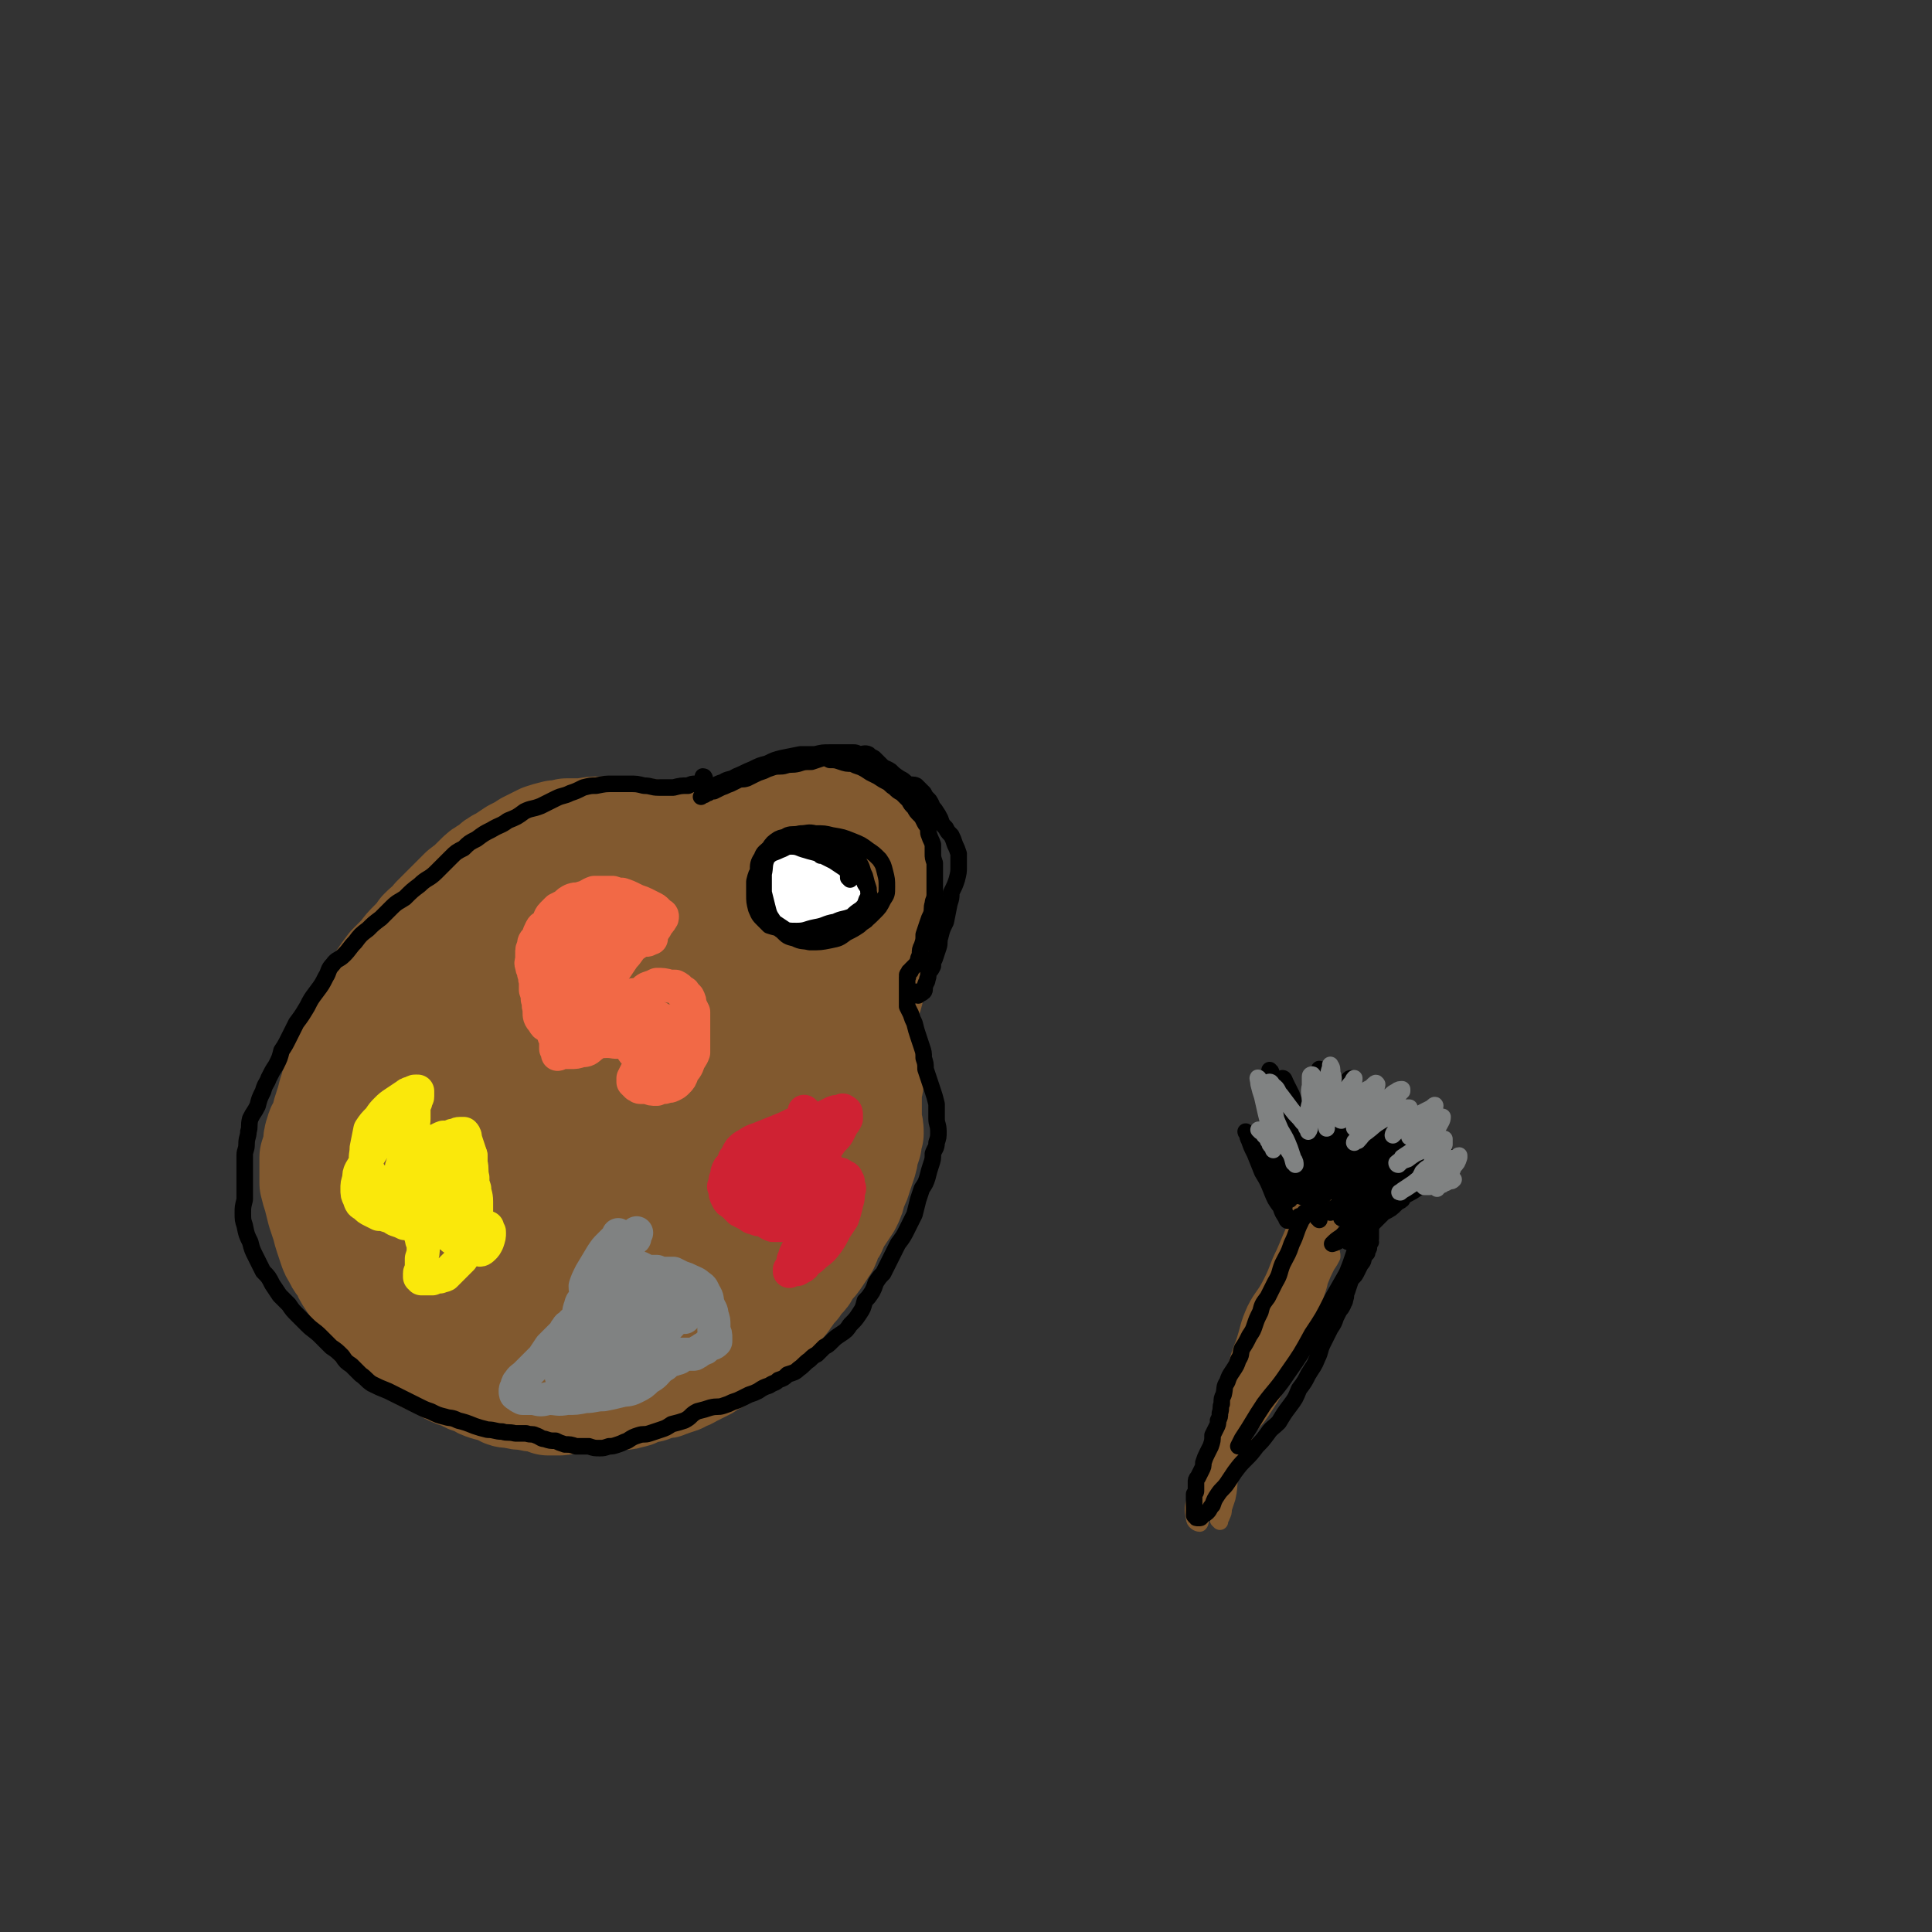 <svg viewBox='0 0 1050 1050' version='1.1' xmlns='http://www.w3.org/2000/svg' xmlns:xlink='http://www.w3.org/1999/xlink'><rect x="0" y="0" width="1050" height="1050" fill="#333333" stroke="none"/><g fill='none' stroke='#81592F' stroke-width='60' stroke-linecap='round' stroke-linejoin='round'><path d='M377,456c-1,0 -1,0 -1,-1 -1,0 -1,-1 -2,-1 -1,0 -1,0 -2,0 -2,0 -2,0 -3,0 -2,0 -2,0 -4,0 -7,0 -7,0 -14,-1 -7,0 -7,-1 -13,-1 -6,0 -6,0 -11,0 -5,0 -5,0 -10,1 -5,0 -5,0 -9,0 -3,1 -3,1 -6,1 -4,1 -4,1 -7,2 -4,2 -4,2 -8,4 -3,2 -3,2 -7,4 -3,2 -3,2 -6,4 -4,2 -4,2 -7,5 -4,2 -4,2 -7,5 -4,4 -4,4 -8,7 -4,4 -4,4 -8,8 -3,3 -3,3 -7,7 -3,4 -3,3 -7,7 -2,3 -2,3 -5,6 -3,3 -3,3 -6,7 -3,3 -3,3 -6,6 -3,4 -3,4 -5,7 -3,4 -3,4 -5,8 -2,3 -2,3 -3,6 -2,4 -1,4 -2,7 -2,4 -3,3 -4,7 -3,4 -3,4 -5,9 -2,5 -2,5 -3,9 -2,5 -2,5 -3,9 -1,4 -1,4 -2,7 -1,4 -1,4 -2,7 -1,3 -1,3 -2,7 -1,4 -2,3 -3,7 -1,3 -1,3 -1,7 -1,3 -1,3 -2,6 0,3 0,3 0,7 0,3 0,3 0,7 1,4 1,4 2,7 1,4 1,4 2,8 1,3 1,3 2,6 1,3 1,4 2,7 1,3 1,3 2,6 1,3 1,3 3,6 1,3 2,3 4,6 1,3 1,3 3,6 2,3 2,3 4,6 2,4 1,4 3,8 2,3 2,3 3,6 2,2 2,2 4,5 2,2 2,2 5,4 3,2 3,2 6,4 3,2 3,2 7,4 3,2 3,2 6,4 4,3 4,2 8,4 4,2 4,2 7,4 4,2 4,2 8,3 3,2 3,2 7,3 3,2 3,2 6,3 4,1 4,1 7,2 3,2 3,2 7,2 3,1 3,1 7,1 3,1 3,1 7,1 3,1 3,1 5,2 3,0 3,0 6,0 2,0 2,-1 5,-1 3,0 3,0 7,0 2,-1 2,-1 5,-1 3,-1 3,-1 6,-1 3,0 3,0 6,-1 2,0 2,1 5,1 2,0 2,0 5,-1 2,0 2,-1 5,-2 2,-1 2,-1 5,-1 2,-1 2,-1 5,-2 3,0 3,0 5,-1 3,-1 3,-1 6,-2 3,-2 3,-1 6,-3 2,-1 2,-1 4,-2 2,-1 2,-1 4,-2 2,-2 2,-2 5,-3 2,-1 2,-1 4,-3 3,-2 3,-2 5,-4 2,-1 2,-1 4,-3 2,-2 2,-2 4,-4 1,-1 2,-1 3,-2 2,-2 2,-2 4,-4 1,-2 1,-2 3,-4 2,-1 2,-1 4,-3 1,-1 1,-1 3,-2 1,-2 1,-2 3,-3 2,-2 1,-2 3,-4 2,-3 2,-3 4,-5 2,-3 2,-3 4,-5 2,-2 1,-3 3,-5 3,-3 3,-3 5,-6 2,-3 2,-3 4,-6 1,-2 1,-3 2,-6 2,-2 2,-2 3,-5 2,-3 1,-3 3,-5 2,-3 2,-3 4,-6 2,-4 2,-4 3,-9 2,-3 2,-4 3,-7 1,-3 1,-3 2,-6 1,-3 1,-3 1,-5 1,-3 1,-3 2,-6 0,-2 0,-2 1,-5 0,-3 0,-3 -1,-6 0,-3 0,-3 0,-6 0,-3 0,-3 0,-6 0,-2 0,-2 0,-5 0,-3 1,-3 1,-5 0,-3 0,-3 0,-6 0,-3 0,-3 -1,-6 0,-3 0,-3 0,-7 -1,-4 -1,-4 -1,-7 -1,-4 -1,-4 -1,-8 0,-4 0,-4 1,-8 0,-3 1,-3 2,-7 0,-3 1,-3 1,-7 1,-2 1,-2 1,-5 1,-3 1,-3 2,-6 1,-2 1,-2 1,-5 0,-3 0,-3 1,-5 0,-3 0,-3 0,-5 0,-2 0,-2 0,-4 0,-1 0,-1 0,-3 1,-1 1,-1 1,-2 0,-2 0,-2 0,-3 0,-2 0,-2 0,-4 0,-2 0,-2 0,-4 0,-2 0,-2 1,-4 0,-3 0,-3 0,-5 0,-2 1,-2 0,-4 0,-3 0,-3 -1,-5 0,-2 0,-2 0,-4 -1,-2 -1,-2 -1,-3 -1,-2 0,-2 -1,-4 0,0 0,0 -1,-1 0,-1 0,-1 -1,-2 -1,-1 -1,-1 -2,-3 -1,-2 -1,-2 -2,-4 0,-1 -1,-1 -1,-2 -1,-1 -1,-2 -2,-3 -2,-2 -2,-2 -4,-2 -3,-1 -3,-1 -6,-1 -3,0 -3,0 -6,0 -2,-1 -2,-1 -4,-2 -2,0 -2,1 -4,1 -2,0 -2,-1 -3,-1 -3,1 -2,1 -5,2 -2,0 -2,0 -3,1 -2,1 -2,1 -4,2 -2,1 -2,1 -4,2 -2,0 -2,0 -4,0 -2,1 -2,1 -4,2 -2,1 -2,1 -4,2 -3,1 -3,0 -5,1 -3,2 -3,2 -7,4 -2,1 -2,1 -4,1 -3,1 -3,1 -5,2 -3,0 -3,0 -5,1 -3,0 -3,0 -6,0 -3,0 -3,0 -6,0 -2,1 -2,1 -5,1 -4,0 -4,1 -8,1 -3,1 -3,1 -7,1 -3,1 -3,1 -6,1 -4,0 -4,0 -7,1 -3,0 -3,0 -5,0 -4,1 -4,1 -7,1 -3,0 -3,-1 -6,0 -3,0 -3,0 -6,0 -3,0 -3,0 -7,0 -3,1 -3,1 -6,2 -4,1 -4,1 -7,2 -4,2 -4,2 -7,3 -3,3 -3,3 -6,5 -3,2 -3,2 -6,4 -3,2 -3,2 -5,5 -3,2 -2,2 -5,5 -2,2 -3,2 -5,5 -4,3 -5,2 -8,6 -3,5 -2,5 -5,10 -2,4 -2,4 -4,8 -2,5 -2,5 -4,9 -2,5 -2,5 -4,10 -2,5 -2,5 -5,10 -2,5 -2,5 -5,10 -2,5 -2,5 -4,9 -2,4 -2,4 -4,8 -2,5 -3,5 -4,9 -2,5 -2,5 -3,9 -1,5 -1,5 -2,10 -2,5 -2,5 -3,10 -1,5 -1,5 -1,10 0,5 0,5 0,10 0,5 0,5 0,11 0,5 0,5 1,10 0,4 0,4 2,9 1,5 1,5 3,9 3,5 3,5 6,10 3,4 3,4 7,7 4,4 4,5 9,8 6,3 6,3 12,4 5,2 6,2 11,2 6,1 7,2 12,1 8,-1 8,-2 15,-5 8,-4 9,-5 16,-11 8,-7 8,-7 16,-15 7,-9 8,-9 14,-19 7,-12 6,-12 11,-25 5,-12 5,-12 8,-24 2,-10 3,-10 3,-21 0,-9 0,-9 -2,-19 -2,-9 -2,-9 -6,-17 -3,-6 -4,-7 -9,-11 -6,-4 -7,-4 -13,-6 -9,-1 -10,-2 -18,0 -11,1 -12,1 -22,6 -10,6 -10,6 -18,15 -9,9 -9,10 -15,22 -6,14 -6,14 -9,29 -2,16 -3,16 -2,32 1,13 2,13 6,26 3,10 3,10 9,19 4,7 4,8 10,13 6,4 8,5 15,4 9,0 10,-1 18,-6 12,-8 13,-9 22,-20 13,-16 13,-16 22,-34 8,-16 8,-17 11,-35 2,-11 2,-11 0,-22 -2,-10 -2,-11 -8,-19 -4,-7 -4,-9 -11,-12 -7,-4 -9,-3 -17,-1 -13,2 -15,2 -25,9 -10,6 -9,8 -16,18 -7,9 -8,9 -12,20 -4,11 -4,12 -4,24 -1,14 -1,15 2,28 3,11 3,11 8,21 4,6 4,8 10,11 9,5 10,5 20,5 12,-1 13,-3 24,-9 13,-7 13,-9 25,-19 13,-11 13,-11 25,-24 8,-11 8,-11 14,-23 3,-6 4,-7 4,-14 -1,-5 -2,-6 -6,-8 -5,-3 -7,-4 -13,-3 -11,1 -12,1 -23,6 -16,7 -16,7 -30,18 -12,9 -13,9 -22,22 -7,9 -7,10 -9,22 -3,13 -2,14 0,28 1,11 1,12 7,21 6,7 7,9 15,12 10,4 12,4 23,2 12,-1 13,-2 24,-8 14,-7 14,-8 26,-19 10,-10 11,-10 18,-23 7,-11 7,-12 10,-24 3,-12 3,-13 2,-25 -1,-7 -1,-9 -6,-14 -4,-5 -6,-5 -13,-5 -12,0 -13,1 -25,4 -16,4 -17,4 -32,12 -14,7 -14,8 -27,18 -11,9 -11,10 -19,21 -8,13 -9,13 -13,27 -3,12 -2,13 -1,25 1,9 1,11 7,18 6,7 7,8 16,11 11,5 12,5 23,5 15,0 16,-1 30,-5 16,-6 17,-6 31,-16 15,-9 14,-10 26,-21 12,-11 12,-11 22,-24 9,-12 9,-12 17,-26 6,-11 6,-12 11,-24 3,-9 3,-9 5,-18 2,-9 3,-9 2,-17 -1,-8 -1,-10 -5,-17 -5,-6 -7,-5 -14,-9 -7,-4 -7,-3 -14,-5 -7,-2 -7,-2 -14,-3 -6,0 -6,-1 -12,1 -7,1 -7,1 -13,5 -9,5 -9,5 -16,12 -8,6 -8,6 -15,13 -6,7 -5,7 -10,15 -4,5 -3,6 -6,12 -1,3 -2,3 -2,7 0,1 0,2 1,1 5,-1 5,-2 10,-6 7,-5 7,-5 14,-10 9,-7 9,-7 17,-14 8,-8 8,-9 15,-18 9,-9 9,-9 18,-20 7,-8 7,-8 14,-16 7,-9 6,-9 13,-17 5,-5 6,-5 11,-10 3,-4 3,-4 5,-8 2,-2 1,-2 2,-4 1,-2 1,-2 1,-4 -1,-1 -1,-1 -1,-2 -1,-1 -1,-1 -2,-2 -4,0 -4,0 -8,0 -6,1 -6,2 -13,3 -9,2 -9,2 -18,4 -12,2 -12,2 -23,5 -12,3 -12,3 -23,7 -10,4 -10,4 -19,9 -8,5 -9,5 -16,12 -5,5 -5,5 -9,11 -3,4 -4,5 -5,9 0,4 0,5 2,9 3,3 4,3 8,4 7,1 7,1 14,0 9,-3 10,-3 18,-7 10,-5 10,-5 19,-11 8,-6 8,-6 15,-13 6,-5 6,-5 11,-11 3,-5 4,-5 4,-10 1,-5 1,-6 -2,-9 -4,-5 -5,-5 -11,-8 -7,-3 -7,-4 -15,-4 -8,-1 -9,0 -17,2 -11,2 -11,2 -21,7 -10,5 -10,6 -19,14 -8,7 -9,7 -15,16 -6,8 -6,9 -9,18 -3,7 -4,8 -4,15 1,7 1,9 6,13 5,5 7,4 14,5 9,1 9,1 18,-1 10,-3 11,-3 20,-9 10,-6 10,-6 18,-14 7,-6 7,-7 12,-14 4,-6 5,-7 6,-14 0,-4 0,-6 -3,-10 -5,-5 -7,-4 -14,-7 -9,-2 -10,-3 -20,-3 -10,0 -10,1 -21,4 -11,3 -11,2 -22,6 -9,4 -9,4 -17,9 -7,6 -8,6 -13,14 -4,7 -4,8 -5,17 0,8 0,9 4,17 5,10 6,10 14,17 8,8 8,9 19,12 12,5 13,4 26,4 13,0 13,-1 26,-4 10,-3 10,-4 19,-9 9,-5 9,-6 16,-13 8,-7 7,-7 14,-15 6,-8 5,-8 11,-15 4,-6 4,-6 8,-11 2,-3 2,-3 5,-6 1,-1 2,-2 2,-1 2,0 2,1 3,4 2,4 2,4 3,9 2,7 3,7 3,14 0,9 -1,9 -2,18 -1,8 -1,8 -3,16 -1,8 -2,9 -5,16 -3,9 -3,10 -8,18 -5,8 -5,8 -11,15 -5,6 -5,6 -11,11 -5,5 -4,5 -10,8 -4,3 -4,3 -9,4 -6,1 -6,0 -11,-1 -6,-2 -6,-3 -11,-7 -5,-4 -5,-4 -9,-10 -4,-4 -3,-4 -6,-9 -1,-1 0,-1 -1,-2 '/></g>
<g fill='none' stroke='#FFFFFF' stroke-width='60' stroke-linecap='round' stroke-linejoin='round'><path d='M438,482c0,-1 0,-1 -1,-1 0,0 1,0 1,1 0,0 0,0 0,0 '/></g>
<g fill='none' stroke='#81592F' stroke-width='9' stroke-linecap='round' stroke-linejoin='round'><path d='M663,827c0,0 -1,-1 -1,-1 1,-1 2,-1 2,-2 1,-2 1,-2 1,-4 1,-3 1,-3 2,-6 2,-9 0,-9 3,-18 3,-9 4,-8 7,-18 3,-8 4,-8 6,-16 2,-9 1,-9 3,-18 2,-8 3,-8 6,-16 2,-7 2,-7 5,-13 3,-6 3,-6 6,-13 2,-5 2,-5 4,-10 1,-5 1,-5 2,-11 1,-5 1,-5 2,-11 0,-5 0,-5 0,-11 0,-4 0,-4 0,-8 1,-3 0,-3 1,-5 0,-2 1,-2 1,-4 0,-1 0,-1 0,-1 0,-1 0,-1 -1,-2 0,0 0,-1 0,-1 -1,2 -1,2 -1,4 -1,3 -1,3 -2,5 -1,4 -2,4 -3,8 -1,6 0,6 -2,12 -3,7 -3,7 -6,14 -4,8 -3,8 -7,16 -4,8 -5,7 -9,15 -4,9 -3,9 -6,18 -4,10 -3,10 -6,20 -3,8 -3,8 -5,16 -2,7 -2,7 -3,15 -2,8 -1,8 -3,17 -1,7 -2,7 -3,14 -2,5 -2,5 -3,10 -1,3 0,5 -1,6 -1,0 -3,-1 -3,-3 -1,-5 -1,-6 1,-11 1,-9 2,-9 5,-17 5,-11 5,-11 10,-22 7,-13 6,-13 14,-26 6,-10 6,-10 13,-20 5,-9 5,-9 10,-19 4,-8 4,-8 8,-17 5,-9 5,-9 9,-18 2,-7 2,-7 4,-14 1,-4 1,-4 2,-8 0,-1 1,-2 1,-3 0,0 -1,0 -1,0 -3,4 -3,4 -5,8 -3,6 -2,6 -4,12 -4,7 -4,7 -8,15 -5,8 -5,8 -10,17 -6,10 -7,10 -12,20 -6,11 -6,11 -11,23 -4,9 -4,9 -7,18 -3,6 -3,6 -5,12 -2,3 -2,3 -3,7 -1,3 -1,3 -2,6 0,0 -1,0 0,0 0,0 1,0 2,-1 1,-1 1,-2 2,-4 3,-4 3,-4 6,-9 5,-10 4,-10 9,-19 5,-10 6,-10 11,-20 5,-9 5,-9 10,-18 5,-9 5,-9 9,-18 3,-7 2,-7 5,-15 3,-7 3,-7 5,-14 2,-4 1,-5 3,-10 1,-2 2,-3 2,-5 0,-1 -1,-1 -2,0 -3,3 -3,4 -5,8 -3,6 -3,6 -6,13 -4,8 -4,9 -8,17 -5,9 -5,9 -10,18 -5,12 -5,12 -10,24 -5,11 -5,11 -10,22 -3,7 -3,7 -5,14 -3,9 -3,9 -5,17 -1,7 -1,7 -2,14 -1,6 -2,6 -2,11 -1,2 -1,3 -1,4 0,0 1,0 1,0 1,-5 1,-5 3,-9 2,-7 1,-7 4,-13 4,-8 5,-8 10,-16 5,-9 6,-9 11,-19 5,-10 5,-10 10,-20 4,-9 4,-9 8,-17 4,-7 4,-7 7,-14 3,-6 4,-6 7,-12 2,-5 2,-5 4,-9 2,-3 2,-3 3,-5 0,-2 0,-2 -1,-3 0,0 0,-1 -1,0 -1,1 -2,1 -3,3 -3,5 -3,5 -6,9 -4,6 -4,6 -8,12 -4,8 -4,8 -8,16 -5,11 -4,11 -10,22 -5,11 -5,10 -10,21 -4,7 -4,7 -7,15 -3,7 -3,7 -5,15 -1,4 -1,4 -2,9 -1,3 -1,3 -2,5 0,0 -1,1 0,1 0,-2 0,-3 1,-5 2,-5 1,-6 4,-11 3,-7 5,-6 9,-12 6,-8 7,-7 12,-15 6,-9 6,-10 11,-19 5,-9 5,-9 9,-18 3,-6 3,-7 5,-14 2,-7 2,-7 4,-13 2,-6 1,-6 3,-12 1,-5 1,-5 2,-10 1,-3 1,-3 2,-6 0,-2 0,-2 0,-4 0,-2 0,-2 -1,-3 0,0 0,0 0,-1 1,0 1,0 1,0 0,1 -1,1 -1,1 0,1 0,1 -1,2 -1,1 -1,1 -1,2 -1,1 -1,1 -2,3 0,0 0,0 -1,1 0,1 0,1 0,1 0,1 -1,1 -1,1 1,0 1,0 3,0 '/></g>
<g fill='none' stroke='#000000' stroke-width='9' stroke-linecap='round' stroke-linejoin='round'><path d='M717,663c0,-1 -1,-1 -1,-1 0,-1 1,0 1,0 0,-1 0,-1 -1,-1 0,-1 0,-1 0,-2 0,-2 0,-2 0,-4 0,-2 0,-2 0,-4 -1,-6 0,-6 -2,-12 -2,-12 -3,-12 -6,-25 -1,-6 -2,-6 -4,-12 -1,-4 -1,-4 -2,-7 -1,-2 -1,-2 -2,-4 0,0 0,0 0,0 0,3 0,3 1,6 1,6 2,6 3,12 2,7 1,7 3,15 1,7 1,7 2,14 2,6 1,6 3,12 1,4 2,4 3,8 0,1 0,2 0,2 0,0 0,-1 -1,-3 -1,-4 -1,-4 -2,-9 -2,-7 -2,-7 -4,-14 -3,-9 -2,-9 -5,-18 -2,-7 -2,-7 -5,-14 -2,-6 -2,-6 -4,-11 -1,-3 -1,-3 -3,-7 0,-1 0,-2 -1,-2 0,-1 0,0 0,0 0,3 0,3 1,5 1,6 1,6 3,12 1,9 1,9 3,17 2,7 2,7 4,14 2,6 1,6 3,11 1,3 1,3 2,6 0,2 0,3 0,3 0,0 1,-1 0,-1 0,-3 0,-3 -1,-6 -1,-6 -1,-6 -1,-12 -2,-7 -2,-7 -3,-15 -1,-7 -1,-7 -2,-14 0,-4 0,-4 -1,-9 0,-2 0,-2 -1,-5 0,-1 0,-2 0,-2 1,0 1,1 2,3 2,4 2,4 3,9 3,7 2,7 4,14 1,8 1,8 3,15 1,5 1,5 3,10 1,3 1,3 2,6 0,1 1,2 1,1 1,-1 0,-2 1,-5 1,-6 1,-6 1,-12 1,-8 0,-8 1,-16 0,-7 -1,-7 0,-15 0,-5 0,-5 0,-10 0,-2 0,-2 0,-4 0,0 -1,-1 -1,-1 0,3 0,3 0,7 1,6 1,6 2,11 1,7 1,7 1,14 1,5 0,5 1,11 0,4 1,4 1,8 1,2 1,2 1,5 0,1 -1,2 -1,2 1,0 2,-1 2,-2 0,-3 0,-4 0,-7 1,-6 1,-6 2,-12 1,-7 0,-7 2,-14 1,-5 2,-5 4,-11 1,-3 2,-3 2,-5 0,-1 0,-2 0,-2 -1,0 -2,2 -2,3 -1,5 -1,5 -1,10 -1,6 -1,6 -2,12 0,5 0,5 -1,11 -1,5 -2,5 -3,9 0,3 0,3 0,5 0,1 -1,1 -1,1 0,-2 0,-3 0,-6 1,-3 1,-3 2,-7 1,-5 1,-5 2,-11 1,-6 2,-6 3,-11 1,-4 1,-4 2,-8 0,-2 0,-3 0,-4 -1,0 -3,0 -4,1 -3,2 -4,2 -6,6 -4,5 -3,6 -6,12 -3,6 -3,6 -6,14 -2,6 -2,6 -4,12 -1,4 0,4 -1,7 -1,2 -1,3 -1,4 0,0 1,-1 1,-2 2,-4 2,-4 4,-8 5,-7 5,-6 9,-13 4,-6 3,-7 7,-13 3,-6 4,-6 7,-11 2,-2 2,-2 3,-5 0,0 1,-1 1,-1 -2,2 -3,2 -5,5 -4,4 -4,5 -8,9 -4,6 -4,6 -8,12 -5,6 -5,6 -9,11 -3,4 -3,4 -5,8 -2,2 -2,3 -3,4 0,1 1,0 1,-1 3,-4 3,-4 6,-7 4,-6 4,-6 8,-11 5,-6 6,-6 11,-11 4,-3 4,-3 9,-7 2,-2 3,-2 5,-4 2,-1 3,-2 3,-2 0,1 -1,3 -2,5 -2,4 -3,4 -6,8 -5,6 -5,6 -10,12 -5,5 -5,5 -9,11 -3,4 -3,4 -5,8 -2,2 -2,2 -3,3 0,0 0,0 0,0 2,-3 1,-3 4,-6 4,-5 4,-5 9,-9 4,-5 4,-5 9,-10 5,-5 4,-5 9,-9 3,-3 3,-3 7,-6 1,-2 2,-3 3,-3 0,0 -1,1 -1,2 -2,4 -2,4 -5,8 -3,5 -2,5 -6,10 -4,5 -5,5 -9,10 -4,4 -4,4 -7,8 -2,2 -2,3 -4,5 0,0 1,0 1,0 3,-4 2,-4 5,-7 5,-6 5,-6 10,-11 5,-5 5,-5 11,-10 4,-5 4,-5 9,-9 3,-3 4,-2 6,-5 1,-1 1,-2 1,-2 -1,1 -2,2 -3,4 -3,4 -3,4 -6,9 -3,4 -3,4 -6,9 -3,4 -2,5 -5,9 -2,4 -3,4 -6,7 -1,3 -3,5 -3,5 1,0 3,-2 6,-5 3,-3 3,-3 6,-6 4,-4 4,-5 9,-8 5,-4 5,-4 10,-7 4,-2 4,-3 8,-5 1,0 3,-1 2,0 -1,2 -2,3 -4,6 -5,4 -5,3 -9,7 -6,5 -6,5 -11,10 -5,6 -4,6 -10,11 -4,4 -4,4 -9,7 -2,2 -3,3 -5,4 0,0 0,-1 0,-1 4,-3 5,-3 8,-6 6,-4 5,-5 10,-9 6,-5 6,-5 12,-9 5,-3 5,-3 11,-7 4,-2 4,-3 8,-5 2,0 3,-1 3,-1 0,2 -1,3 -3,5 -3,4 -4,4 -8,7 -5,5 -5,5 -10,10 -5,5 -5,5 -11,9 -4,3 -4,3 -9,6 -2,2 -2,2 -5,4 0,0 0,0 0,0 2,-2 2,-3 5,-5 4,-4 4,-5 9,-8 6,-5 6,-5 12,-8 6,-4 6,-3 11,-7 5,-2 4,-2 9,-4 2,-2 2,-2 4,-2 1,0 1,0 1,0 -1,2 -2,2 -5,5 -4,4 -4,4 -8,8 -5,4 -5,4 -10,9 -5,4 -5,4 -10,8 -3,3 -3,3 -7,5 -1,1 -2,2 -3,2 0,0 1,-1 1,-2 4,-4 4,-4 9,-8 5,-5 5,-5 12,-9 6,-4 6,-3 13,-7 5,-4 5,-4 11,-7 3,-2 3,-2 6,-3 1,0 1,0 1,0 -2,2 -3,3 -6,5 -5,4 -5,5 -10,9 -6,4 -6,3 -12,7 -6,4 -6,4 -11,8 -4,3 -4,3 -8,7 -3,1 -3,1 -5,3 -1,1 -2,1 -2,1 0,-1 1,-2 2,-3 4,-3 4,-3 8,-6 5,-4 5,-3 10,-7 5,-2 5,-2 9,-5 3,-2 3,-2 6,-3 1,-1 2,-2 2,-2 0,0 -1,2 -3,3 -4,3 -4,2 -8,5 -7,4 -7,4 -13,8 -5,4 -5,4 -10,8 -5,3 -5,3 -10,6 -2,2 -2,2 -5,3 0,1 0,1 0,0 2,-2 2,-2 5,-4 4,-4 4,-4 9,-7 5,-4 5,-4 10,-7 4,-2 4,-2 8,-4 2,-1 2,-1 4,-2 1,0 2,-1 2,0 -1,1 -2,1 -3,2 -3,3 -3,3 -7,5 -4,4 -4,4 -8,8 -4,3 -4,3 -7,5 -2,2 -2,2 -4,3 0,0 -1,0 -1,-1 1,-2 2,-3 3,-5 4,-5 4,-5 8,-10 4,-6 4,-6 8,-11 3,-4 3,-3 6,-7 1,-1 2,-2 2,-3 0,-1 -1,-1 -2,-1 -2,1 -3,1 -5,2 -5,2 -5,3 -9,5 -4,2 -4,2 -8,4 -2,2 -2,3 -4,4 -2,0 -2,0 -3,-2 -2,-2 -2,-2 -3,-5 0,-5 0,-5 1,-10 0,-4 1,-4 2,-8 0,-3 1,-3 1,-6 0,-1 0,-1 0,-2 0,0 1,-1 0,-1 0,1 -1,2 -1,3 0,3 1,3 1,5 1,3 2,3 2,6 0,2 0,2 -1,4 0,2 0,2 -1,3 0,0 0,0 0,0 -2,-2 -2,-2 -3,-3 -2,-4 -2,-4 -3,-7 -2,-3 -2,-3 -3,-7 -1,-2 0,-2 -1,-4 0,-1 0,-1 -1,-2 0,0 0,0 0,0 -1,2 -1,2 -1,4 -1,3 -1,3 -2,7 -1,5 -1,5 -1,10 -1,3 0,3 -1,6 0,2 0,2 0,3 -1,1 -1,2 -1,2 -1,0 -1,-1 -2,-1 -2,-2 -2,-2 -3,-4 -2,-2 -2,-2 -4,-4 -1,-2 -1,-2 -3,-4 -1,-2 0,-2 -1,-3 -1,-1 -1,-1 -1,-2 -1,0 -1,0 -1,0 0,1 0,2 0,3 0,3 0,3 0,6 1,3 1,3 2,7 0,2 1,2 1,4 1,1 1,1 1,2 0,0 0,0 0,0 0,0 0,0 0,-1 -1,-2 -1,-2 -2,-4 -1,-4 -1,-4 -3,-7 -1,-3 -1,-3 -2,-7 -1,-3 -1,-3 -2,-6 0,-1 -1,-1 -1,-3 -1,0 -1,0 -1,0 0,0 0,1 0,1 0,3 0,3 1,5 0,4 0,4 1,8 2,3 2,3 3,7 1,3 1,3 2,5 1,2 0,2 1,4 0,1 0,1 0,2 0,0 -1,0 -1,0 -1,-2 -1,-2 -2,-4 -2,-4 -2,-4 -4,-8 -2,-4 -2,-4 -3,-8 -2,-4 -2,-4 -4,-8 -1,-4 -1,-4 -3,-7 0,-2 0,-2 -1,-3 -1,0 -1,-1 -1,0 0,2 1,3 2,6 3,6 3,6 5,12 3,5 3,5 6,11 2,4 2,4 5,8 1,3 1,3 2,6 1,1 1,2 1,2 0,1 -1,0 -1,-1 -2,-3 -2,-3 -3,-6 -3,-4 -3,-4 -5,-9 -2,-5 -2,-5 -5,-10 -2,-5 -2,-5 -4,-10 -2,-4 -2,-4 -3,-7 -1,-2 -1,-2 -1,-4 -1,0 -1,-1 -1,-1 2,3 2,3 4,6 3,3 2,3 5,7 3,4 3,4 6,9 3,4 3,4 7,8 3,2 3,2 6,4 2,1 3,2 5,2 3,-1 3,-2 5,-5 2,-5 2,-5 3,-10 1,-5 1,-6 1,-11 0,-5 -1,-5 -1,-9 0,-3 0,-3 0,-6 -1,-2 -1,-2 -1,-3 0,0 0,1 0,1 0,4 0,4 -1,7 0,6 0,6 0,12 0,5 0,5 1,10 0,4 0,4 1,7 1,3 1,3 2,5 0,0 -1,1 -1,1 1,-2 1,-3 2,-6 2,-4 1,-4 3,-9 1,-4 2,-4 4,-8 1,-2 0,-3 1,-5 1,-2 1,-2 2,-2 1,-1 2,0 3,1 1,3 1,3 2,6 1,5 1,5 1,10 0,5 -1,5 -1,10 -1,3 -1,3 -1,6 0,1 0,2 0,2 0,0 1,0 2,-1 2,-2 2,-2 4,-5 3,-3 2,-4 5,-7 2,-3 2,-3 4,-5 1,-1 1,-1 3,-2 0,0 0,-1 0,-1 0,2 -1,3 -2,5 0,1 0,1 -1,3 -1,1 -1,1 -1,3 0,0 0,1 0,1 1,0 1,0 2,-1 2,-1 2,-1 4,-2 2,-1 2,-1 5,-2 1,0 1,-1 2,0 1,0 1,1 1,2 1,1 0,1 0,2 '/></g>
<g fill='none' stroke='#808282' stroke-width='9' stroke-linecap='round' stroke-linejoin='round'><path d='M685,615c0,0 -1,-1 -1,-1 0,0 1,0 1,0 1,1 1,1 1,1 1,1 1,1 1,2 1,1 1,1 2,2 0,1 0,1 1,2 0,1 0,1 1,2 0,0 0,0 1,1 0,0 0,1 0,1 0,-1 0,-2 -1,-4 -1,-4 -1,-4 -1,-8 -2,-8 -2,-8 -4,-17 -1,-3 -1,-3 -2,-7 0,-2 -1,-4 0,-3 0,0 1,2 2,4 3,5 2,5 4,10 3,7 3,7 6,14 3,5 3,5 5,10 1,3 1,3 2,6 1,1 1,2 1,3 0,0 0,-1 -1,-1 -1,-4 -1,-4 -3,-7 -2,-5 -3,-5 -5,-11 -2,-6 -1,-6 -3,-12 -1,-4 -1,-4 -2,-8 0,-2 0,-2 0,-4 -1,-1 -1,-2 0,-2 1,0 1,1 2,2 3,2 2,3 4,5 3,4 3,4 6,8 3,4 3,3 6,7 2,1 1,1 2,3 1,1 1,2 1,2 0,0 1,-1 1,-3 0,-2 -1,-2 -1,-5 0,-4 0,-4 1,-8 0,-5 -1,-5 0,-9 0,-3 0,-3 0,-5 0,-1 1,-1 1,-1 1,0 0,1 1,2 1,3 0,3 2,7 1,4 1,4 2,8 1,3 1,3 2,7 0,2 0,2 1,4 0,0 0,2 0,1 0,0 0,-1 0,-3 0,-3 0,-3 0,-6 0,-5 0,-5 0,-10 0,-4 0,-4 1,-9 0,-2 0,-2 1,-5 0,-1 0,-2 0,-1 1,1 1,2 1,4 1,3 1,3 0,6 0,3 0,3 0,7 -1,3 0,3 -1,6 0,2 -1,2 -1,3 0,1 0,2 1,2 0,-1 0,-1 1,-3 2,-3 2,-3 4,-6 2,-3 1,-3 4,-6 1,-2 1,-2 3,-4 0,-1 1,-2 1,-2 0,1 0,2 -1,3 -1,3 -1,3 -2,6 -1,3 -1,3 -2,6 -1,2 -1,2 -2,4 -1,2 -1,2 -1,3 0,1 1,1 1,1 0,0 0,0 0,0 2,-2 2,-2 3,-4 2,-2 2,-2 3,-4 2,-3 2,-3 4,-5 2,-2 2,-2 4,-4 2,-1 2,-1 3,-2 1,-1 2,-2 2,-1 1,0 0,1 0,3 -2,3 -2,3 -4,6 -2,4 -2,4 -4,8 -1,2 -1,2 -3,5 0,1 -1,2 -1,2 0,0 1,0 2,-1 2,-2 1,-3 4,-5 3,-4 3,-4 6,-7 3,-2 3,-2 7,-4 2,-2 2,-2 4,-3 1,-1 2,-1 3,-1 0,0 0,0 0,1 -4,4 -4,4 -7,7 -4,4 -4,4 -8,8 -3,3 -3,3 -6,6 -1,2 -1,2 -3,4 -1,2 -2,2 -2,3 0,0 1,-1 2,-1 2,-2 2,-3 5,-5 4,-3 3,-3 8,-6 4,-2 4,-2 8,-4 3,-1 2,-2 5,-3 1,0 1,0 2,0 0,0 0,0 0,0 -1,2 -1,2 -2,4 -2,3 -2,3 -4,6 -1,1 -1,1 -2,3 -1,1 -1,2 -1,2 0,0 0,0 1,-1 2,-2 2,-2 5,-4 3,-2 3,-2 6,-5 3,-2 3,-2 5,-3 2,-1 2,-1 4,-2 1,-1 2,-2 2,-1 0,1 -1,2 -2,3 -1,2 -1,2 -3,4 -2,2 -2,2 -3,4 -2,2 -2,2 -3,3 -2,1 -2,2 -3,3 0,0 0,0 0,0 2,-1 2,-1 4,-2 2,-2 2,-2 5,-4 2,-1 2,-2 5,-3 1,-1 1,-2 3,-2 1,0 1,0 1,0 0,2 -1,3 -2,5 -4,4 -4,3 -8,7 -3,3 -3,3 -6,6 -3,2 -3,2 -6,4 -1,2 -2,2 -3,3 0,0 0,1 1,1 2,-2 2,-2 5,-3 4,-3 4,-3 9,-5 3,-2 3,-2 6,-4 2,-1 2,-1 3,-2 1,0 2,0 2,0 0,1 0,2 0,3 -1,3 -2,2 -3,5 -2,2 -2,3 -4,5 -1,2 -1,2 -3,4 -1,1 -1,0 -2,1 0,1 -1,1 0,1 0,-1 0,-1 1,-2 1,-1 1,-1 3,-2 1,-1 1,-1 3,-2 2,-1 2,-1 3,-2 1,0 1,-1 2,-1 1,0 1,0 1,0 -1,1 -1,2 -3,3 -3,2 -3,2 -6,5 -3,2 -3,2 -7,5 -3,2 -3,2 -6,4 -2,1 -3,2 -3,2 -1,0 0,0 1,-1 3,-2 3,-2 6,-4 4,-3 4,-4 9,-6 4,-3 4,-3 8,-5 3,-2 3,-2 6,-3 1,0 1,-1 2,-1 0,0 0,1 0,1 -1,3 -1,3 -3,5 -1,3 -1,3 -3,5 -1,2 -1,2 -2,3 -1,1 -1,2 -2,2 0,0 0,-1 0,-1 2,-1 2,-1 3,-1 1,-1 1,-1 2,-1 1,0 1,0 2,0 0,0 0,0 0,0 -1,1 -1,1 -3,1 -1,1 -1,1 -2,1 -1,1 -1,1 -2,1 -1,1 -1,1 -1,1 -1,0 -1,1 -1,1 0,0 0,-1 0,-1 1,-1 1,-1 1,-2 1,0 1,0 1,0 1,0 1,0 1,0 -1,0 -2,0 -3,0 -1,0 -1,0 -2,1 -1,0 -1,1 -2,1 -2,0 -2,0 -3,0 0,0 0,0 -1,-1 0,0 0,0 0,-1 0,-1 0,-1 1,-2 0,-1 0,-1 0,-2 0,0 0,-1 0,-1 -1,0 -1,1 -2,1 0,0 0,0 0,0 '/></g>
<g fill='none' stroke='#CF2233' stroke-width='18' stroke-linecap='round' stroke-linejoin='round'><path d='M438,605c0,0 -1,-1 -1,-1 0,0 1,1 1,1 0,1 0,1 0,1 0,1 0,1 0,1 -1,1 -1,1 -2,1 0,1 -1,1 -1,1 -1,1 -1,1 -2,1 -1,1 -1,1 -2,1 -4,2 -4,2 -9,4 -5,2 -5,2 -10,4 -3,1 -3,1 -6,3 -2,1 -2,1 -4,3 -2,3 -1,3 -3,5 -1,3 -1,3 -3,5 -1,2 -1,2 -1,4 -1,2 -1,2 -1,4 -1,2 -1,2 0,3 0,3 0,3 1,5 1,2 1,2 3,3 2,2 2,2 4,4 2,1 2,1 4,2 2,1 2,2 4,2 2,1 2,1 4,1 3,1 3,2 6,3 4,0 4,0 7,0 3,1 3,1 6,1 1,0 1,0 3,-1 1,0 1,0 1,0 0,0 0,0 0,1 1,1 1,1 1,1 -1,3 -1,3 -2,5 -1,3 -1,3 -2,5 -1,2 -1,2 -2,4 0,2 -1,2 -1,3 0,2 0,2 0,3 -1,1 -1,2 -2,3 0,0 0,-1 0,-1 0,0 0,0 0,0 1,0 1,0 2,0 1,0 1,0 2,0 1,0 1,-1 2,-1 2,-1 2,-1 3,-3 3,-2 3,-2 5,-4 4,-3 4,-3 7,-7 2,-3 2,-3 4,-7 2,-3 2,-3 4,-6 1,-3 1,-3 2,-7 0,-2 1,-2 1,-5 0,-1 0,-1 0,-3 1,-1 1,-1 0,-3 0,-1 0,-1 0,-2 -1,-1 -1,-1 -1,-2 -1,-1 -1,0 -2,-1 -1,-1 -1,-1 -2,-1 -1,0 -1,0 -2,0 -2,0 -2,0 -3,0 -3,0 -3,0 -5,-1 -2,0 -2,0 -3,-1 -1,-1 -1,-1 -2,-1 0,0 0,0 -1,-1 0,-1 0,-1 0,-1 1,-2 1,-2 2,-3 1,-2 2,-1 3,-2 2,-2 2,-2 4,-4 2,-2 2,-3 4,-5 2,-2 2,-2 3,-4 1,-2 1,-2 2,-4 1,-1 1,-1 2,-3 0,0 0,0 0,-1 0,-1 0,-1 0,-1 0,-1 0,-2 -1,-2 -1,-1 -1,-1 -2,0 -3,0 -3,0 -5,1 -4,2 -4,2 -8,4 -4,3 -4,3 -8,5 -4,3 -4,4 -8,7 -4,2 -5,1 -8,4 -3,3 -3,3 -5,7 -2,3 -2,3 -4,6 -1,4 -1,4 0,8 0,3 0,3 2,6 1,2 2,2 5,3 3,1 3,1 6,1 5,-1 5,0 10,-3 5,-2 5,-3 9,-6 3,-3 3,-3 5,-6 2,-2 2,-2 2,-4 0,-2 0,-3 -1,-5 -2,-2 -3,-2 -5,-3 -3,-1 -4,0 -7,0 -3,1 -3,1 -6,3 -3,2 -2,2 -4,4 -2,1 -2,1 -3,3 -1,1 0,1 0,2 1,2 1,2 2,3 1,1 2,0 4,0 2,0 2,0 5,-1 4,-1 4,-1 7,-3 2,-1 2,-1 4,-2 1,-1 1,-1 1,-2 1,0 0,1 -1,1 -1,1 -1,1 -2,2 '/><path d='M453,648c0,0 -1,-1 -1,-1 -1,0 -1,0 -1,1 0,0 0,0 -1,1 0,0 0,0 -1,1 -1,1 0,1 -1,2 -1,1 -1,1 -1,3 -2,4 -2,4 -4,7 -1,3 -1,3 -2,6 0,0 0,1 0,1 0,-1 0,-1 0,-2 1,-1 1,-1 1,-2 1,-2 0,-2 1,-3 1,0 1,-1 2,0 0,0 1,1 0,1 0,0 -1,-1 -1,-2 0,0 0,0 0,-1 '/></g>
<g fill='none' stroke='#F26946' stroke-width='18' stroke-linecap='round' stroke-linejoin='round'><path d='M315,506c0,0 -1,-1 -1,-1 0,0 0,1 0,1 -1,0 -1,0 -1,1 -1,1 -1,1 -2,2 -1,1 -1,1 -2,2 -3,3 -3,3 -5,7 -4,6 -4,6 -7,13 -2,5 -2,6 -3,11 -1,4 -1,4 -1,8 0,2 0,3 2,5 1,2 1,2 3,3 3,2 3,2 6,3 4,2 4,2 8,4 5,1 5,1 9,1 4,1 4,0 9,0 4,0 4,1 8,0 3,0 3,0 5,0 2,0 3,-1 3,0 2,1 1,2 2,4 0,2 0,2 0,4 0,2 0,2 -1,4 0,2 0,2 -1,4 -1,2 -1,2 -2,4 0,1 0,1 0,2 1,1 1,1 2,2 1,0 1,1 2,1 2,0 2,0 4,0 2,1 2,1 5,1 2,-1 2,-1 4,-1 2,-1 2,0 4,-1 2,-1 2,-1 3,-2 2,-2 2,-2 3,-5 1,-2 2,-2 3,-5 1,-3 2,-3 3,-6 0,-4 0,-4 0,-8 0,-4 0,-4 0,-8 0,-3 0,-3 0,-6 -1,-2 -1,-2 -2,-4 0,-2 0,-2 -1,-4 -1,-1 -1,-1 -2,-2 0,-1 -1,-1 -2,-1 -1,-2 -1,-2 -3,-3 -1,0 -2,0 -3,0 -3,-1 -4,-1 -7,-1 -2,1 -2,1 -5,2 -2,1 -2,2 -4,3 -3,1 -3,0 -5,1 -2,0 -3,1 -5,0 -1,0 -1,0 -3,0 -2,-1 -2,-1 -4,-2 0,-2 0,-2 0,-4 0,-2 0,-2 1,-4 1,-3 1,-3 3,-5 2,-3 2,-3 4,-6 3,-3 2,-3 5,-6 3,-2 3,-2 6,-4 2,-2 2,-2 4,-4 2,-1 2,-1 3,-3 1,-2 2,-2 2,-3 1,-1 1,-1 1,-2 0,-1 -1,-1 -1,-1 -1,-1 -1,-1 -2,-2 -1,-1 -1,-1 -3,-2 -2,-1 -2,-1 -4,-2 -2,-1 -3,-1 -5,-2 -4,-2 -4,-2 -7,-3 -2,0 -2,0 -5,-1 -2,0 -2,0 -5,0 -2,0 -3,0 -5,0 -3,1 -3,2 -7,3 -2,1 -2,0 -5,1 -2,1 -2,1 -4,3 -2,1 -2,1 -4,2 -2,2 -2,2 -3,3 -2,2 -1,3 -3,5 -1,2 -2,1 -3,3 -1,2 -1,2 -2,5 -2,2 -2,2 -2,4 -1,2 -1,2 -1,4 0,2 0,2 0,3 0,2 -1,2 0,4 0,2 1,2 1,4 1,2 0,2 1,4 0,2 0,2 0,5 1,3 1,3 1,5 1,2 0,3 1,5 1,2 2,1 3,3 2,1 2,1 3,3 1,2 1,2 1,5 1,2 1,2 1,4 1,2 1,2 1,3 0,1 0,1 0,2 0,0 0,0 0,1 0,0 0,0 0,1 0,0 1,0 1,0 0,1 0,1 0,1 0,1 1,1 1,1 0,0 -1,1 -1,1 1,0 1,-1 2,-1 1,0 1,0 1,0 2,0 2,0 4,0 3,0 3,0 6,-1 2,0 3,0 5,-2 3,-2 2,-2 5,-4 3,-3 3,-3 6,-6 1,-1 2,-1 3,-3 1,-1 1,-1 1,-3 1,0 1,0 1,0 0,-1 0,-1 0,-1 0,0 0,1 0,1 1,1 1,1 1,2 0,2 0,2 0,4 1,3 1,3 2,5 0,1 0,1 1,2 0,1 0,1 1,2 1,1 0,1 1,2 1,1 1,2 2,2 1,1 2,0 3,0 2,0 3,0 5,-1 2,-1 2,-1 4,-3 1,-1 2,-1 3,-3 1,-1 1,-1 1,-3 0,-2 0,-2 0,-4 0,-1 0,-2 -1,-3 -1,-1 -1,-1 -2,-2 -1,0 -1,0 -2,-1 -1,0 -1,-1 -3,-1 -3,0 -3,0 -6,1 -3,0 -3,0 -6,2 -4,2 -4,2 -8,5 -3,2 -3,2 -6,4 -2,2 -2,3 -4,3 -2,0 -2,0 -3,-2 -1,-1 -1,-2 -2,-4 0,-3 0,-3 -1,-6 0,-3 0,-3 0,-7 0,-3 0,-3 0,-6 0,-3 0,-3 1,-6 0,-3 0,-2 1,-5 2,-3 1,-3 3,-6 2,-3 3,-2 6,-4 3,-3 3,-3 7,-5 2,-2 2,-2 5,-3 2,0 2,0 4,0 0,0 0,-1 1,-1 0,0 0,0 0,0 0,-1 0,-1 -1,-1 -1,0 -1,0 -2,0 -2,-1 -2,-1 -4,0 -2,1 -3,0 -5,2 -3,2 -2,3 -5,6 -2,3 -2,3 -4,6 -1,3 -1,3 -2,6 -1,2 -2,2 -1,4 0,0 1,1 2,0 2,-1 2,-1 4,-3 3,-4 3,-4 6,-7 2,-4 3,-4 5,-8 1,-2 1,-2 1,-5 0,-2 0,-2 -1,-3 -2,-2 -3,-2 -5,-2 -3,-1 -3,-1 -6,-1 -3,1 -3,1 -6,2 -4,0 -4,0 -7,1 -3,1 -3,1 -6,3 -2,3 -2,3 -3,6 -1,2 0,3 -1,6 0,1 -1,1 0,3 0,2 0,2 1,3 2,1 3,1 5,0 4,0 4,0 7,-2 4,-2 4,-2 8,-6 2,-2 3,-2 5,-5 2,-2 2,-2 3,-4 0,-2 0,-2 -1,-4 -1,-1 -1,-1 -2,-2 -1,0 -1,0 -2,-1 -1,0 -1,0 -1,-1 0,0 0,0 0,0 0,0 0,0 0,0 -1,0 -1,0 -2,1 -1,1 -1,1 -1,2 -1,3 -2,3 -1,6 0,4 0,4 2,9 2,4 2,4 4,8 '/><path d='M364,566c0,0 -1,-1 -1,-1 0,0 1,0 2,1 1,0 1,0 1,0 1,1 1,1 2,1 0,0 0,0 0,0 1,0 1,1 2,1 0,0 0,0 0,0 1,-1 1,-1 0,-1 0,-1 0,0 -1,0 -1,0 -1,-1 -2,0 -2,0 -2,0 -4,2 -5,2 -5,2 -10,5 -2,1 -3,0 -5,2 -1,1 -1,2 0,3 1,1 1,0 3,0 2,-1 2,0 4,-1 4,-2 4,-2 7,-5 4,-2 4,-2 7,-5 2,-3 3,-3 4,-6 1,-2 0,-3 -1,-5 -1,-1 -2,-2 -4,-2 -3,-1 -3,0 -6,1 -3,0 -3,1 -5,2 -2,2 -3,2 -4,4 -2,2 -2,2 -3,5 0,1 -1,1 0,3 0,2 0,3 1,3 1,1 2,0 3,-1 2,-1 2,-2 4,-4 1,-2 1,-2 1,-4 1,-2 1,-3 0,-5 0,-2 -1,-2 -3,-4 -2,-3 -3,-2 -6,-4 -5,-2 -5,-2 -9,-3 -5,-2 -5,-2 -10,-2 -4,0 -4,0 -8,0 -3,1 -3,0 -5,1 -1,0 -2,0 -2,1 -1,1 -1,1 -1,2 0,0 1,0 2,0 2,0 2,0 4,0 2,-1 3,-1 5,-3 2,-1 2,-2 4,-4 1,-3 1,-3 1,-6 1,-3 2,-3 1,-6 -1,-2 -2,-2 -4,-3 -2,-1 -3,-1 -5,-1 -3,0 -4,-1 -6,1 -3,2 -3,2 -5,5 -2,2 -2,2 -4,4 0,2 -1,2 -1,4 0,0 0,1 1,1 1,0 2,0 3,-1 3,-1 3,-1 6,-4 3,-2 3,-2 6,-5 3,-3 3,-3 6,-7 3,-3 2,-3 5,-7 2,-3 2,-3 4,-6 2,-2 2,-2 3,-4 1,-2 1,-2 1,-3 1,-1 0,-1 0,-3 0,0 0,0 0,0 1,0 1,-1 2,-1 1,1 1,1 2,1 1,1 1,1 3,2 1,1 1,1 2,2 1,1 1,1 1,2 1,0 1,0 1,1 0,0 1,0 1,1 0,0 -1,0 -1,0 -1,1 -1,1 -2,1 -1,0 -1,0 -2,0 -2,-1 -2,-1 -3,-1 -3,0 -3,-1 -5,-1 -3,-1 -3,-1 -5,-1 -3,-1 -3,-1 -5,-1 -2,0 -3,-1 -4,0 -2,0 -3,0 -4,2 -1,1 -1,2 -2,4 -1,4 -1,4 -2,8 -1,6 -1,6 -2,12 0,5 0,5 0,10 '/><path d='M318,510c0,0 -1,-1 -1,-1 0,0 0,1 0,1 1,0 1,-1 1,-1 1,-1 1,-1 1,-1 1,-2 1,-2 3,-3 1,-1 1,0 2,-1 3,-2 3,-2 6,-3 6,-2 6,-2 11,-3 3,-1 3,0 7,0 1,0 1,0 3,0 1,0 1,0 2,0 0,0 0,1 -1,1 -1,1 -1,1 -3,1 -2,0 -2,0 -5,-1 -3,-1 -3,-1 -6,-1 -4,-1 -4,0 -7,0 -3,0 -3,-1 -6,0 -1,0 -1,0 -3,0 -2,1 -3,1 -4,2 -1,1 -1,2 -1,4 0,2 0,2 1,4 1,2 2,2 3,3 1,1 1,1 2,1 '/></g>
<g fill='none' stroke='#FAE80B' stroke-width='18' stroke-linecap='round' stroke-linejoin='round'><path d='M222,606c0,0 0,-1 -1,-1 -2,1 -2,1 -4,3 -1,1 -1,1 -2,2 -2,2 -2,2 -4,4 -2,3 -2,3 -4,6 -4,4 -4,4 -7,9 -2,3 -2,4 -4,7 -1,2 -1,2 -1,5 -1,2 -1,3 -1,5 0,3 0,3 1,5 1,3 1,3 3,4 2,2 2,2 4,3 2,1 2,1 4,2 2,0 2,0 5,1 2,0 2,1 4,2 3,1 3,1 5,2 3,0 3,-1 5,1 1,0 1,1 2,2 1,2 1,2 2,5 0,2 1,2 1,5 0,3 0,3 -1,6 0,2 0,2 0,5 0,2 -1,2 -1,3 0,1 0,1 0,2 1,0 1,0 1,1 1,0 1,0 1,0 1,0 1,0 2,0 2,0 2,0 3,0 2,-1 2,-1 4,-1 1,-1 1,0 3,-1 2,-2 2,-2 4,-4 2,-2 2,-2 5,-5 2,-3 2,-3 4,-6 1,-3 1,-3 2,-6 2,-5 2,-5 2,-10 0,-4 0,-5 0,-9 0,-4 -1,-4 -1,-7 -1,-3 -1,-3 -1,-6 -1,-4 0,-4 -1,-8 0,-4 0,-4 -1,-7 -1,-3 -1,-3 -2,-6 0,-1 0,-2 -1,-3 -1,0 -1,0 -2,0 -2,0 -2,1 -4,1 -2,1 -2,1 -5,1 -3,1 -3,2 -5,2 -2,1 -2,1 -4,1 -1,0 -1,0 -2,0 -1,0 -2,0 -3,0 -1,-1 -2,-1 -2,-3 -1,-2 -1,-2 -1,-5 0,-2 1,-2 1,-5 0,-3 0,-3 0,-6 0,-2 0,-2 1,-3 0,-2 1,-2 1,-3 0,-1 0,-1 0,-2 0,-1 0,-1 0,-1 -1,0 -1,0 -1,0 -1,0 -1,0 -2,1 -1,0 -2,0 -3,1 -3,2 -3,2 -6,4 -3,2 -3,2 -5,4 -2,2 -2,2 -4,5 -3,3 -3,3 -5,6 -1,5 -1,5 -2,10 0,4 -1,4 0,8 1,4 1,4 3,7 2,4 1,4 4,7 2,3 2,3 4,5 4,2 4,1 8,2 4,1 4,0 9,1 3,0 3,0 7,0 2,0 2,-1 5,-1 1,0 1,1 3,1 0,0 1,0 1,0 1,0 1,1 1,1 -1,2 -1,2 -2,4 -1,2 -1,2 -2,4 0,1 0,1 0,3 0,1 0,1 0,3 0,0 0,1 -1,1 0,0 0,0 0,-1 -1,0 0,0 0,-1 0,-1 0,-1 0,-3 0,-2 0,-2 0,-4 0,-3 0,-3 0,-6 -1,-3 -1,-3 -2,-6 -1,-4 -1,-4 -2,-8 -1,-4 0,-4 -2,-8 -1,-3 -1,-3 -3,-6 -1,-1 -2,-2 -3,-2 -2,0 -2,0 -4,2 -2,1 -2,1 -3,4 -1,2 -2,2 -2,5 0,3 0,3 1,6 1,4 1,4 4,7 2,3 2,3 5,6 2,3 2,3 4,5 2,1 2,1 4,2 2,1 2,1 4,1 1,0 1,0 3,-1 1,0 2,1 3,0 1,-1 0,-2 1,-3 0,-3 1,-3 1,-5 1,-2 1,-3 0,-5 0,-1 0,-2 -1,-3 -1,-1 -2,-1 -3,0 -3,0 -3,1 -6,2 -3,2 -3,2 -6,5 -2,2 -2,2 -3,4 -1,2 -1,2 -1,5 -1,2 -1,2 -1,5 0,1 1,1 1,2 '/><path d='M238,653c-1,0 -2,-1 -1,-1 0,0 1,1 2,1 0,1 0,1 1,1 0,0 0,1 0,0 1,0 1,0 1,0 1,-1 1,-1 1,-2 1,-1 1,-1 1,-3 1,-1 0,-1 1,-3 0,-5 0,-5 -1,-9 0,-3 0,-3 0,-6 -1,-1 -1,-1 -2,-2 0,0 0,0 0,0 -1,1 -1,1 -1,2 0,3 -1,3 0,6 0,5 0,5 1,10 1,5 1,5 2,10 1,4 1,4 1,8 1,3 0,3 1,5 0,2 0,2 1,3 0,0 0,0 0,0 0,-1 0,-1 0,-2 1,-3 0,-4 0,-7 1,-5 2,-5 3,-11 1,-5 1,-5 2,-11 1,-4 2,-4 3,-8 1,-3 1,-3 2,-5 0,0 0,-1 0,-1 -1,4 -1,5 -2,9 -1,5 0,5 -2,9 -3,6 -4,6 -7,11 -3,5 -3,6 -6,11 0,1 0,1 -1,2 '/><path d='M257,661c0,0 0,0 -1,-1 0,0 0,1 0,1 0,1 0,1 0,1 -1,1 -1,1 -2,2 0,1 0,1 0,2 0,0 0,0 -1,1 0,1 0,1 0,1 0,1 0,1 0,1 0,1 0,1 0,2 1,1 1,1 2,2 1,3 1,3 3,5 1,1 1,1 2,1 1,1 2,0 3,-1 1,-1 1,-1 2,-3 1,-3 1,-3 1,-5 0,-1 0,-1 -1,-1 0,-1 0,-1 0,-2 0,0 0,0 0,0 '/></g>
<g fill='none' stroke='#808282' stroke-width='18' stroke-linecap='round' stroke-linejoin='round'><path d='M337,672c0,0 -1,-1 -1,-1 0,0 0,1 0,1 -1,1 -1,1 -1,1 -1,1 -1,1 -2,2 -1,1 -1,1 -2,2 -2,2 -2,2 -4,5 -3,5 -3,5 -6,10 -2,4 -2,4 -3,7 0,3 1,4 0,6 0,2 -1,2 -2,3 -1,2 0,2 -1,3 -1,3 0,3 -1,5 -1,1 -1,2 -3,3 -1,2 -2,1 -3,3 -1,1 -1,2 -2,3 -2,2 -2,2 -4,4 -1,1 -1,1 -3,3 -2,3 -2,3 -4,6 -2,2 -2,2 -5,5 -2,2 -2,2 -4,4 -2,2 -3,2 -4,4 -1,1 -1,1 -1,3 -1,1 -1,1 -1,2 0,1 0,2 1,2 1,1 1,1 3,2 3,0 3,0 6,0 4,1 4,1 8,0 5,0 5,1 10,0 5,0 5,0 10,-1 5,0 5,-1 10,-1 5,-1 5,-1 9,-2 4,-1 4,0 8,-2 4,-2 4,-2 7,-5 4,-2 4,-3 7,-6 2,-1 2,-1 4,-3 1,-1 1,-1 3,-1 1,-1 1,0 3,-1 0,0 0,0 1,-1 0,0 0,-1 0,-1 2,0 2,0 3,0 1,0 1,0 1,0 1,0 1,0 2,0 0,0 0,0 1,0 1,0 1,-1 2,-1 1,-1 2,-1 3,-2 2,0 1,-1 3,-2 2,-1 2,0 4,-2 0,0 0,-1 0,-2 0,-2 0,-2 -1,-4 0,-1 0,-1 0,-3 0,-2 0,-3 -1,-5 0,-3 -1,-3 -2,-6 -1,-3 0,-3 -2,-6 -1,-2 -1,-3 -3,-4 -2,-2 -3,-2 -5,-3 -2,-1 -2,-1 -5,-2 -2,-1 -2,-1 -4,-2 -2,0 -2,0 -5,0 -2,0 -2,0 -4,-1 -3,0 -3,0 -5,0 -2,-1 -2,-1 -4,-2 -1,0 -1,0 -3,-1 -1,-1 -1,-1 -3,-2 -1,-1 -1,-1 -1,-2 -1,-1 -1,-1 -1,-2 0,-2 1,-1 1,-3 1,-2 1,-2 2,-4 0,-1 1,-1 2,-2 0,-1 0,-1 0,-2 1,-1 1,-1 1,-1 -1,1 -1,1 -2,2 -1,2 -1,2 -2,3 -1,3 -1,3 -3,6 -2,3 -2,3 -4,7 -2,5 -2,5 -4,10 -3,5 -3,5 -5,10 -3,6 -3,6 -6,12 -3,4 -3,4 -6,8 -2,4 -2,4 -4,8 -2,3 -2,3 -4,6 0,1 0,1 -1,3 0,1 0,1 0,2 0,0 0,1 0,1 2,-1 2,-1 4,-2 3,-1 3,-1 6,-3 4,-3 5,-3 8,-6 6,-5 6,-5 11,-11 4,-5 5,-5 9,-10 3,-4 3,-4 6,-8 2,-2 3,-2 5,-5 1,-2 2,-2 2,-5 0,-1 0,-1 0,-2 -2,-1 -3,0 -5,0 -4,1 -4,0 -8,2 -5,2 -5,2 -9,6 -5,3 -5,3 -10,8 -3,4 -4,4 -7,8 -2,4 -2,5 -4,9 -2,4 -2,4 -3,8 -1,3 -1,3 -1,6 0,2 0,3 1,4 2,1 2,1 5,2 4,0 4,-1 8,-2 4,-1 4,-1 9,-4 5,-3 5,-3 9,-7 6,-4 5,-4 10,-8 4,-4 5,-4 8,-8 3,-4 3,-4 5,-8 1,-2 2,-3 2,-5 0,-1 -1,-2 -2,-2 -2,0 -3,1 -5,2 -3,1 -3,1 -6,3 -3,2 -3,2 -6,4 -4,3 -4,3 -7,6 -2,3 -2,3 -4,5 -1,2 -2,2 -2,4 0,1 0,2 0,2 1,1 2,1 3,1 4,-1 4,-1 8,-3 5,-2 5,-2 10,-4 4,-2 4,-2 8,-4 3,-3 2,-3 6,-5 1,-2 1,-1 3,-3 0,0 1,0 0,0 -1,1 -1,1 -3,2 -2,1 -3,1 -5,2 0,0 0,-1 -1,-1 '/><path d='M358,717c0,0 -1,0 -1,-1 0,0 1,0 1,0 1,0 1,0 1,0 1,0 1,0 1,0 1,0 1,0 2,-1 1,0 1,0 2,-1 5,-1 5,-1 9,-2 2,-1 2,-1 3,-2 1,-1 1,-2 1,-2 0,0 0,1 0,2 -1,2 -2,2 -3,4 -1,1 -1,1 -2,2 '/></g>
<g fill='none' stroke='#000000' stroke-width='9' stroke-linecap='round' stroke-linejoin='round'><path d='M383,423c0,0 0,-1 -1,-1 0,0 1,1 1,1 0,0 0,0 0,1 -1,0 -1,0 -2,1 -1,0 -1,0 -2,1 0,0 -1,0 -1,0 -2,0 -2,0 -4,1 -4,0 -4,0 -8,1 -4,0 -4,0 -8,0 -4,0 -4,-1 -8,-1 -4,-1 -4,-1 -8,-1 -4,0 -4,0 -9,0 -4,0 -4,0 -9,1 -3,0 -3,0 -7,1 -4,2 -4,2 -7,3 -4,2 -4,1 -8,3 -4,2 -4,2 -8,4 -5,2 -5,1 -9,3 -4,3 -4,3 -9,5 -4,3 -4,2 -9,5 -4,2 -4,2 -8,5 -4,2 -4,2 -7,5 -4,2 -4,2 -7,5 -4,4 -4,4 -8,8 -4,4 -5,3 -9,7 -4,3 -4,3 -8,7 -3,2 -4,2 -7,5 -3,3 -3,3 -6,6 -4,3 -4,3 -7,6 -4,3 -4,3 -7,7 -3,3 -3,4 -6,7 -3,3 -4,2 -6,5 -3,3 -2,4 -4,7 -2,4 -2,4 -5,8 -3,4 -3,4 -5,8 -3,5 -3,5 -6,9 -2,4 -2,4 -4,8 -2,4 -2,4 -4,7 -1,4 -1,4 -3,8 -2,3 -2,3 -4,7 -1,3 -2,3 -3,7 -2,4 -2,4 -3,8 -2,4 -2,3 -4,7 -1,4 0,4 -1,7 0,3 -1,3 -1,7 0,3 -1,3 -1,6 0,4 0,4 0,8 0,4 0,4 0,8 0,4 0,4 0,8 -1,4 -1,4 -1,7 0,4 0,4 1,7 1,5 1,5 3,9 1,4 1,4 3,8 2,4 2,4 4,8 3,3 3,3 5,7 2,3 2,3 4,6 2,2 2,2 5,5 2,3 2,3 5,6 3,3 3,3 5,5 3,3 4,3 7,6 3,3 3,3 6,6 3,2 3,2 6,5 2,3 2,3 5,5 2,2 2,2 5,5 3,2 3,3 6,5 4,2 4,2 9,4 4,2 4,2 8,4 4,2 4,2 8,4 4,2 4,2 7,3 4,2 4,2 8,3 3,1 3,0 7,2 4,1 4,1 9,3 3,1 3,1 7,2 4,0 4,1 8,1 3,1 3,0 7,1 3,0 3,0 6,0 3,1 3,0 5,1 3,1 3,2 5,2 3,1 3,1 6,1 2,1 2,1 5,2 3,0 3,0 6,1 3,0 3,0 7,0 3,1 3,1 6,1 2,0 2,0 5,-1 2,0 2,0 5,-1 3,-1 2,-1 5,-2 3,-2 3,-2 6,-3 3,-1 3,0 6,-1 3,-1 3,-1 6,-2 3,-1 3,-1 6,-3 4,-1 4,-1 7,-2 4,-2 3,-3 7,-5 4,-1 4,-1 7,-2 4,-1 4,0 7,-1 3,-1 3,-1 5,-2 3,-1 3,-1 5,-2 2,-1 2,-1 4,-2 3,-1 3,-1 5,-2 3,-2 3,-2 6,-3 3,-2 3,-1 5,-3 3,-1 3,-1 5,-3 3,-1 4,-1 6,-3 3,-2 3,-3 6,-5 2,-2 2,-2 4,-3 2,-2 2,-2 4,-4 2,-1 2,-1 4,-3 2,-2 2,-2 5,-4 3,-2 3,-2 5,-5 3,-3 3,-3 5,-6 2,-3 2,-3 3,-7 2,-2 2,-2 4,-5 1,-2 1,-2 2,-5 2,-3 2,-3 4,-5 2,-4 2,-4 4,-8 2,-4 2,-4 4,-8 3,-4 3,-4 5,-8 2,-4 2,-4 4,-8 1,-4 1,-4 2,-8 1,-3 1,-3 2,-6 2,-3 2,-3 3,-6 1,-4 1,-4 2,-7 1,-3 1,-3 1,-6 1,-3 2,-3 2,-6 1,-3 1,-3 1,-6 0,-4 -1,-4 -1,-7 0,-4 0,-4 0,-8 -1,-4 -1,-4 -2,-7 -1,-3 -1,-3 -2,-6 -1,-3 -1,-3 -2,-6 0,-3 0,-3 -1,-6 0,-3 0,-3 -1,-6 -1,-3 -1,-3 -2,-6 -1,-3 -1,-3 -2,-7 -1,-2 -1,-2 -2,-5 -1,-2 -1,-2 -2,-4 0,-2 0,-2 0,-4 0,-2 0,-2 0,-3 0,-2 0,-2 0,-3 0,-1 0,-1 0,-3 0,-1 0,-1 0,-1 0,-1 0,-1 0,-2 1,0 0,0 0,-1 0,-1 1,-1 1,-2 1,0 1,0 1,-1 1,-1 1,-1 2,-2 1,-1 1,-1 2,-3 0,-1 0,-1 1,-3 0,-3 0,-3 1,-5 1,-3 1,-3 1,-6 1,-3 1,-3 2,-6 1,-3 1,-3 2,-5 1,-3 0,-3 1,-6 0,-2 1,-2 1,-5 0,-3 0,-3 0,-5 0,-3 0,-3 0,-6 0,-3 0,-3 0,-6 -1,-3 -1,-3 -1,-5 0,-2 0,-2 0,-5 -1,-3 -1,-2 -2,-5 -1,-2 0,-3 -1,-5 -1,-1 -1,-1 -2,-3 -1,-2 -1,-2 -2,-3 -2,-2 -2,-2 -3,-4 -2,-2 -2,-2 -3,-4 -2,-2 -2,-2 -4,-4 -2,-1 -2,-1 -4,-3 -2,-1 -2,-2 -4,-3 -2,-1 -2,-1 -5,-3 -2,-1 -2,-1 -4,-2 -3,-2 -3,-2 -5,-3 -3,-1 -3,-1 -5,-2 -3,0 -3,0 -6,-1 -3,-1 -3,-1 -6,-1 -2,-1 -2,-1 -4,-1 -3,1 -3,1 -6,2 -4,0 -4,0 -7,1 -4,1 -4,0 -7,1 -3,1 -4,0 -7,1 -3,1 -3,1 -5,2 -3,1 -3,1 -5,2 -2,1 -2,1 -4,2 -3,1 -3,0 -5,1 -2,1 -2,1 -4,2 -3,1 -2,1 -5,2 -2,1 -2,1 -4,2 -2,0 -2,0 -3,1 -1,0 -1,0 -2,0 0,0 0,0 0,1 -1,0 -1,0 -1,0 0,0 -1,1 -1,1 0,0 1,-1 2,-2 0,0 0,0 1,-1 1,-1 1,-1 3,-2 3,-2 3,-2 6,-3 3,-2 4,-1 7,-3 5,-2 4,-2 9,-4 4,-2 4,-2 8,-3 4,-2 4,-2 8,-3 5,-1 5,-1 10,-2 4,0 4,0 8,0 4,-1 4,-1 8,-1 3,0 3,0 7,0 3,0 3,0 6,0 1,0 1,0 3,1 2,0 3,-1 5,0 1,1 1,1 3,2 2,2 2,2 4,4 2,2 2,1 5,3 2,2 2,2 5,4 2,1 2,1 4,3 3,1 3,0 5,1 2,2 2,2 4,4 1,2 1,2 3,4 2,3 1,3 3,5 2,3 2,3 3,5 1,3 1,3 3,5 1,2 1,2 3,4 1,2 1,2 2,5 1,2 1,2 2,5 0,3 0,4 0,7 0,3 0,3 -1,7 -1,3 -1,3 -3,7 0,3 0,3 -1,6 -1,5 -1,5 -2,10 -2,4 -2,4 -3,8 -1,3 0,3 -1,6 -1,3 -1,3 -2,6 -1,2 -1,2 -1,4 -1,2 -1,2 -2,3 -1,2 0,2 -1,4 0,2 -1,2 -1,3 -1,2 0,3 -1,4 -1,1 -2,1 -3,2 0,0 0,0 0,0 -1,-1 -1,-1 -1,-2 '/><path d='M462,478c0,0 -1,-1 -1,-1 0,0 0,0 0,0 0,0 0,0 0,-1 0,0 0,0 0,0 0,-1 0,-1 0,-1 0,-1 0,-1 0,-1 -1,-1 -1,-1 -2,-2 -3,-2 -3,-2 -6,-4 -4,-2 -4,-2 -8,-4 -3,-1 -4,-1 -7,-2 -4,-1 -4,-2 -8,-2 -3,0 -3,1 -6,2 -4,2 -4,1 -7,4 -3,2 -3,2 -4,6 -2,3 -2,3 -3,7 0,3 0,3 0,7 0,4 0,4 1,8 1,2 1,3 3,5 2,2 2,2 4,4 3,1 4,1 7,2 4,1 4,1 8,1 5,0 5,-1 10,-2 6,-1 5,-2 11,-3 4,-2 4,-1 9,-3 2,-2 2,-2 5,-4 2,-2 2,-2 3,-5 1,-2 2,-2 1,-4 0,-3 -1,-3 -2,-5 -1,-3 -1,-4 -3,-6 -3,-3 -4,-3 -8,-6 -3,-2 -3,-3 -7,-5 -4,-2 -4,-2 -9,-4 -4,-1 -4,-1 -7,-2 -4,-1 -4,-2 -8,-2 -2,0 -3,0 -5,1 -3,2 -3,2 -5,5 -2,2 -3,2 -4,5 -2,3 -2,4 -2,7 -1,4 -1,5 -1,9 1,4 1,4 2,8 2,4 2,4 4,7 2,3 2,3 5,5 3,2 3,2 6,4 4,2 4,2 9,3 5,0 5,0 10,0 6,-1 6,0 11,-2 6,-1 5,-2 10,-5 4,-3 4,-3 7,-6 3,-3 3,-3 5,-7 2,-3 2,-3 2,-7 0,-4 0,-4 -1,-8 -1,-4 -1,-4 -3,-7 -3,-3 -3,-3 -6,-5 -4,-3 -4,-3 -9,-5 -5,-2 -5,-2 -11,-3 -4,-1 -4,-1 -9,-1 -4,-1 -4,0 -8,0 -4,1 -4,0 -7,1 -3,2 -4,2 -6,5 -3,3 -3,3 -5,7 -2,4 -1,5 -2,9 0,5 0,5 0,10 1,4 1,4 2,8 1,4 1,4 3,7 2,3 2,4 5,6 3,3 3,3 7,4 4,2 4,1 8,2 6,0 6,0 11,-1 5,-1 5,-1 9,-4 4,-2 4,-2 7,-4 3,-3 4,-2 5,-5 1,-3 1,-4 1,-7 0,-4 -1,-4 -1,-8 -1,-3 -1,-3 -2,-7 -2,-4 -1,-4 -3,-7 -2,-2 -2,-3 -5,-4 -4,-2 -5,-2 -9,-2 -4,0 -4,1 -7,2 '/><path d='M707,662c0,0 -1,-1 -1,-1 1,0 1,0 2,0 0,0 0,-1 1,-1 0,-1 0,-1 0,-1 0,0 0,0 0,0 0,0 1,0 1,0 0,1 0,1 -1,1 0,1 0,1 -1,2 0,1 -1,1 -1,2 -3,6 -2,6 -5,12 -2,6 -2,5 -5,11 -2,5 -1,5 -4,10 -2,4 -2,4 -4,8 -3,4 -3,4 -4,8 -2,4 -2,4 -3,7 -1,3 -1,3 -3,6 -2,4 -2,4 -4,7 -1,3 0,3 -2,6 -1,3 -1,3 -3,6 -2,3 -2,3 -3,6 -2,3 -1,3 -2,7 -1,2 -1,2 -1,5 -1,2 0,2 -1,5 0,2 0,2 -1,4 0,2 0,2 -1,4 -1,2 -1,2 -2,4 0,3 0,3 -1,6 -1,2 -1,2 -2,4 -1,2 -1,2 -2,5 0,2 0,2 -1,4 -1,2 -1,2 -2,4 -1,1 -1,1 -1,3 0,1 0,1 0,2 0,1 0,1 0,2 0,1 0,1 -1,2 0,1 0,1 0,2 0,1 0,1 0,2 0,2 0,1 0,3 0,1 0,1 0,3 0,1 0,1 0,1 0,1 0,1 1,1 0,1 0,1 1,1 0,0 -1,-1 0,-1 0,0 1,1 1,1 1,0 1,-1 1,-1 1,-1 2,-1 3,-2 2,-2 1,-2 3,-4 1,-3 1,-3 3,-6 2,-3 3,-3 5,-6 2,-3 2,-3 4,-6 3,-4 3,-4 6,-7 3,-3 3,-3 6,-7 3,-3 3,-3 6,-7 2,-3 3,-3 6,-6 3,-5 3,-5 6,-9 3,-4 3,-4 5,-9 3,-4 3,-4 5,-8 3,-5 3,-4 5,-9 2,-4 1,-4 3,-8 2,-4 2,-4 4,-8 2,-3 2,-3 3,-6 1,-2 1,-2 2,-4 1,-1 1,-1 2,-3 0,-1 1,-1 1,-3 1,-2 0,-2 1,-4 1,-3 1,-3 2,-6 1,-2 2,-2 3,-4 1,-2 1,-2 2,-4 1,-2 2,-2 2,-4 1,-2 1,-2 2,-3 0,-2 1,-2 1,-3 0,-2 0,-2 1,-3 0,-1 -1,-1 0,-2 0,-2 0,-2 0,-4 0,0 0,0 0,-1 0,-1 -1,0 -1,-1 0,-1 0,-1 0,-1 0,0 0,0 0,-1 0,0 0,0 0,0 0,0 1,-1 0,-1 -1,1 -1,1 -3,2 -1,0 -1,0 -1,1 -1,1 -1,1 -2,3 -1,1 -1,1 -1,2 0,2 0,2 0,3 0,3 0,3 -1,6 -2,6 -2,6 -4,11 -4,7 -4,7 -8,14 -5,10 -5,10 -11,19 -6,11 -6,11 -13,21 -6,9 -7,9 -13,17 -6,9 -6,10 -12,19 -1,2 -1,2 -2,4 '/></g>
</svg>